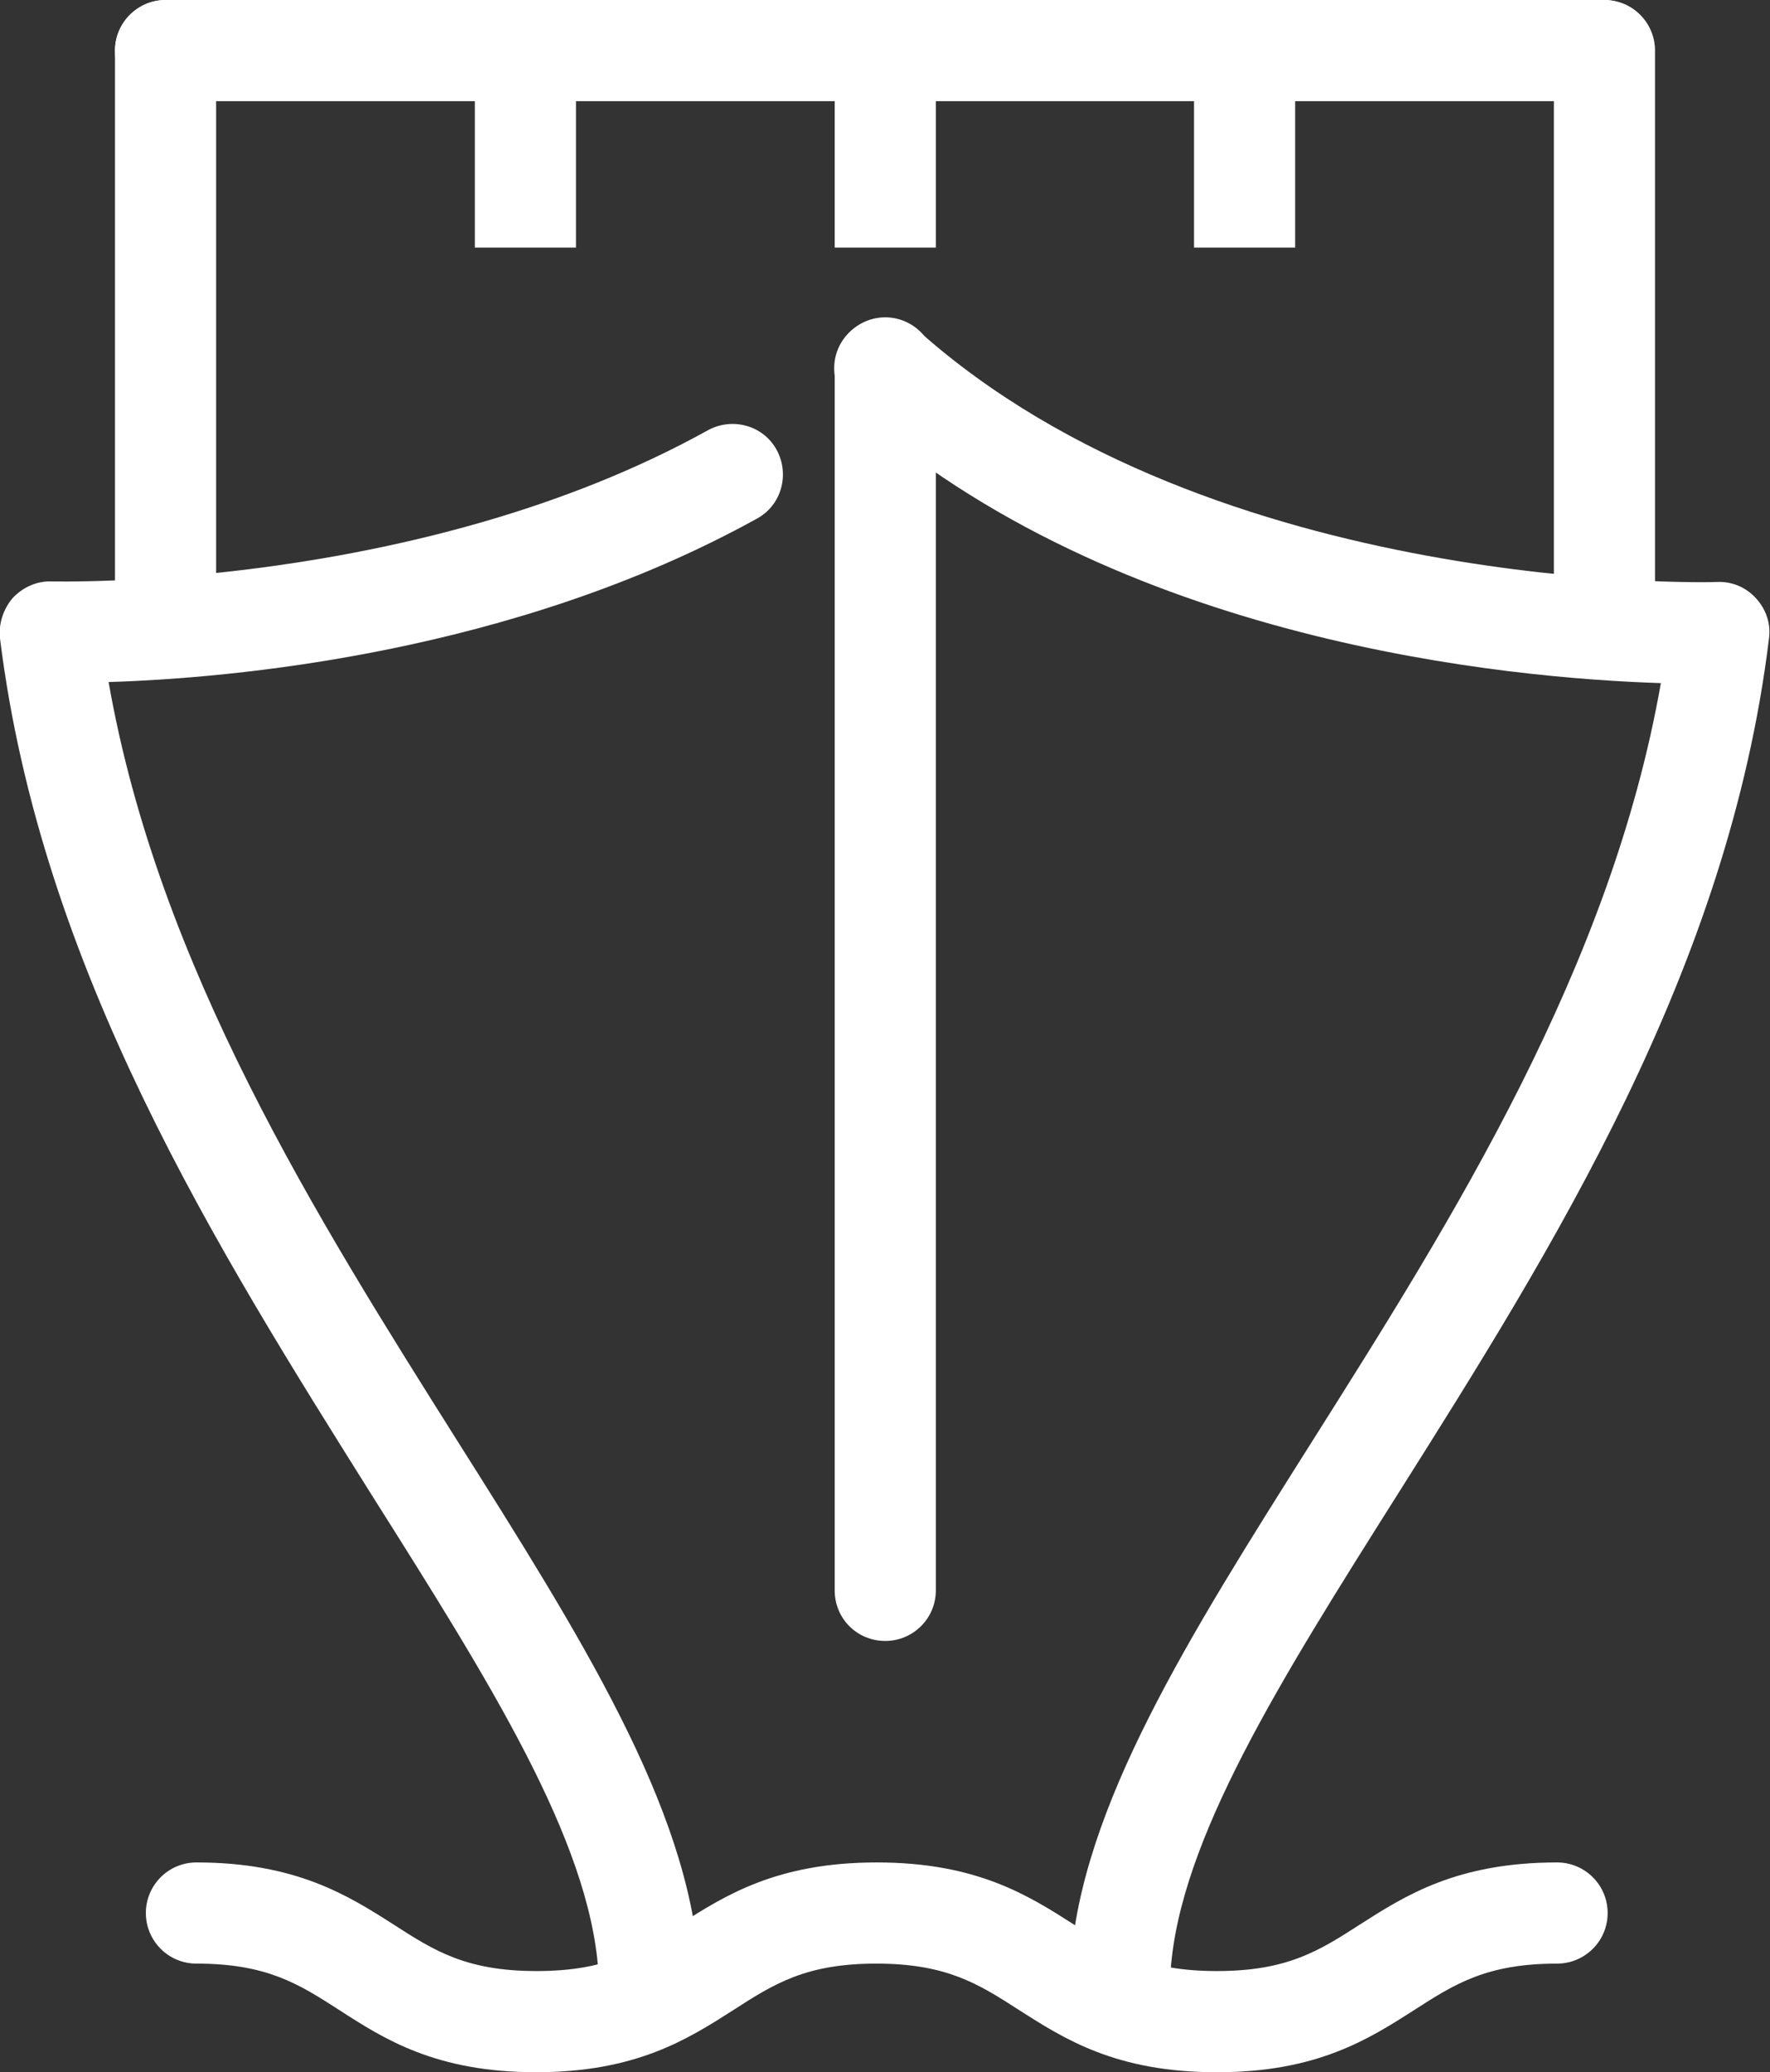 <?xml version="1.0" encoding="UTF-8"?>
<svg xmlns="http://www.w3.org/2000/svg" id="Laag_2" viewBox="0 0 33.25 38.92">
  <rect x="0" y="0" width="33.25" height="38.92" fill="#333333" stroke="none"/>
  <defs>
    <style>.cls-1{fill:#fff;stroke-width:0px;}</style>
  </defs>
  <g id="Laag_1-2">
    <path class="cls-1" d="m21.06,37.9s-.04,0-.07,0c-.52-.04-.92-.49-.88-1.01.2-2.95,2.21-6.13,4.54-9.82,2.64-4.18,5.61-8.89,6.55-14.24-2.82-.09-10.23-.75-15.21-5.2-.39-.35-.43-.95-.08-1.34s.95-.43,1.34-.08c5.56,4.97,14.92,4.73,15.01,4.72.28-.01.54.1.73.31.19.21.28.48.24.76-.76,6.22-4.07,11.46-6.99,16.09-2.19,3.47-4.08,6.47-4.25,8.93-.04.5-.45.88-.95.88"></path>
    <path class="cls-1" d="m12.19,37.9c-.5,0-.91-.38-.95-.88-.17-2.47-2.06-5.46-4.25-8.93C4.08,23.45.77,18.21,0,11.99c-.03-.27.06-.55.24-.76.19-.2.45-.32.73-.31.07,0,6.89.18,12.33-2.84.46-.25,1.04-.09,1.29.37.25.46.09,1.04-.37,1.29-4.59,2.54-9.9,3-12.18,3.07.94,5.35,3.91,10.06,6.55,14.25,2.33,3.69,4.33,6.87,4.54,9.82.04.52-.36.98-.88,1.01-.02,0-.04,0-.07,0"></path>
    <path class="cls-1" d="m16.63,30.82c-.53,0-.95-.42-.95-.95V6.91c0-.52.43-.95.95-.95s.95.43.95.95v22.96c0,.53-.43.95-.95.95"></path>
    <path class="cls-1" d="m3.11,12.25c-.53,0-.95-.42-.95-.95V.95C2.16.43,2.59,0,3.11,0s.95.43.95.95v10.35c0,.53-.43.95-.95.95"></path>
    <path class="cls-1" d="m30.14,12.25c-.53,0-.95-.42-.95-.95V.95C29.19.43,29.61,0,30.14,0s.95.43.95.95v10.35c0,.53-.43.95-.95.95"></path>
    <path class="cls-1" d="m30.14,1.9H3.11c-.53,0-.95-.42-.95-.95S2.59,0,3.11,0h27.02c.52,0,.95.43.95.95s-.43.95-.95.95"></path>
    <rect class="cls-1" x="8.92" width="1.9" height="4.65"></rect>
    <rect class="cls-1" x="22.43" width="1.9" height="4.65"></rect>
    <rect class="cls-1" x="15.68" width="1.9" height="4.65"></rect>
    <path class="cls-1" d="m22.85,38.92c-1.88,0-2.85-.62-3.71-1.17-.76-.49-1.36-.87-2.68-.87s-1.92.38-2.68.87c-.86.55-1.83,1.17-3.71,1.17s-2.85-.62-3.7-1.17c-.76-.49-1.36-.87-2.68-.87-.53,0-.95-.43-.95-.95s.42-.95.95-.95c1.87,0,2.85.62,3.71,1.17.76.49,1.36.87,2.68.87s1.92-.38,2.68-.87c.86-.55,1.83-1.17,3.71-1.17s2.85.62,3.71,1.17c.76.49,1.36.87,2.68.87s1.92-.38,2.68-.87c.86-.55,1.83-1.17,3.71-1.17.52,0,.95.42.95.95s-.43.95-.95.95c-1.32,0-1.92.38-2.68.87-.86.55-1.83,1.17-3.7,1.17"></path>
  </g>
</svg>
